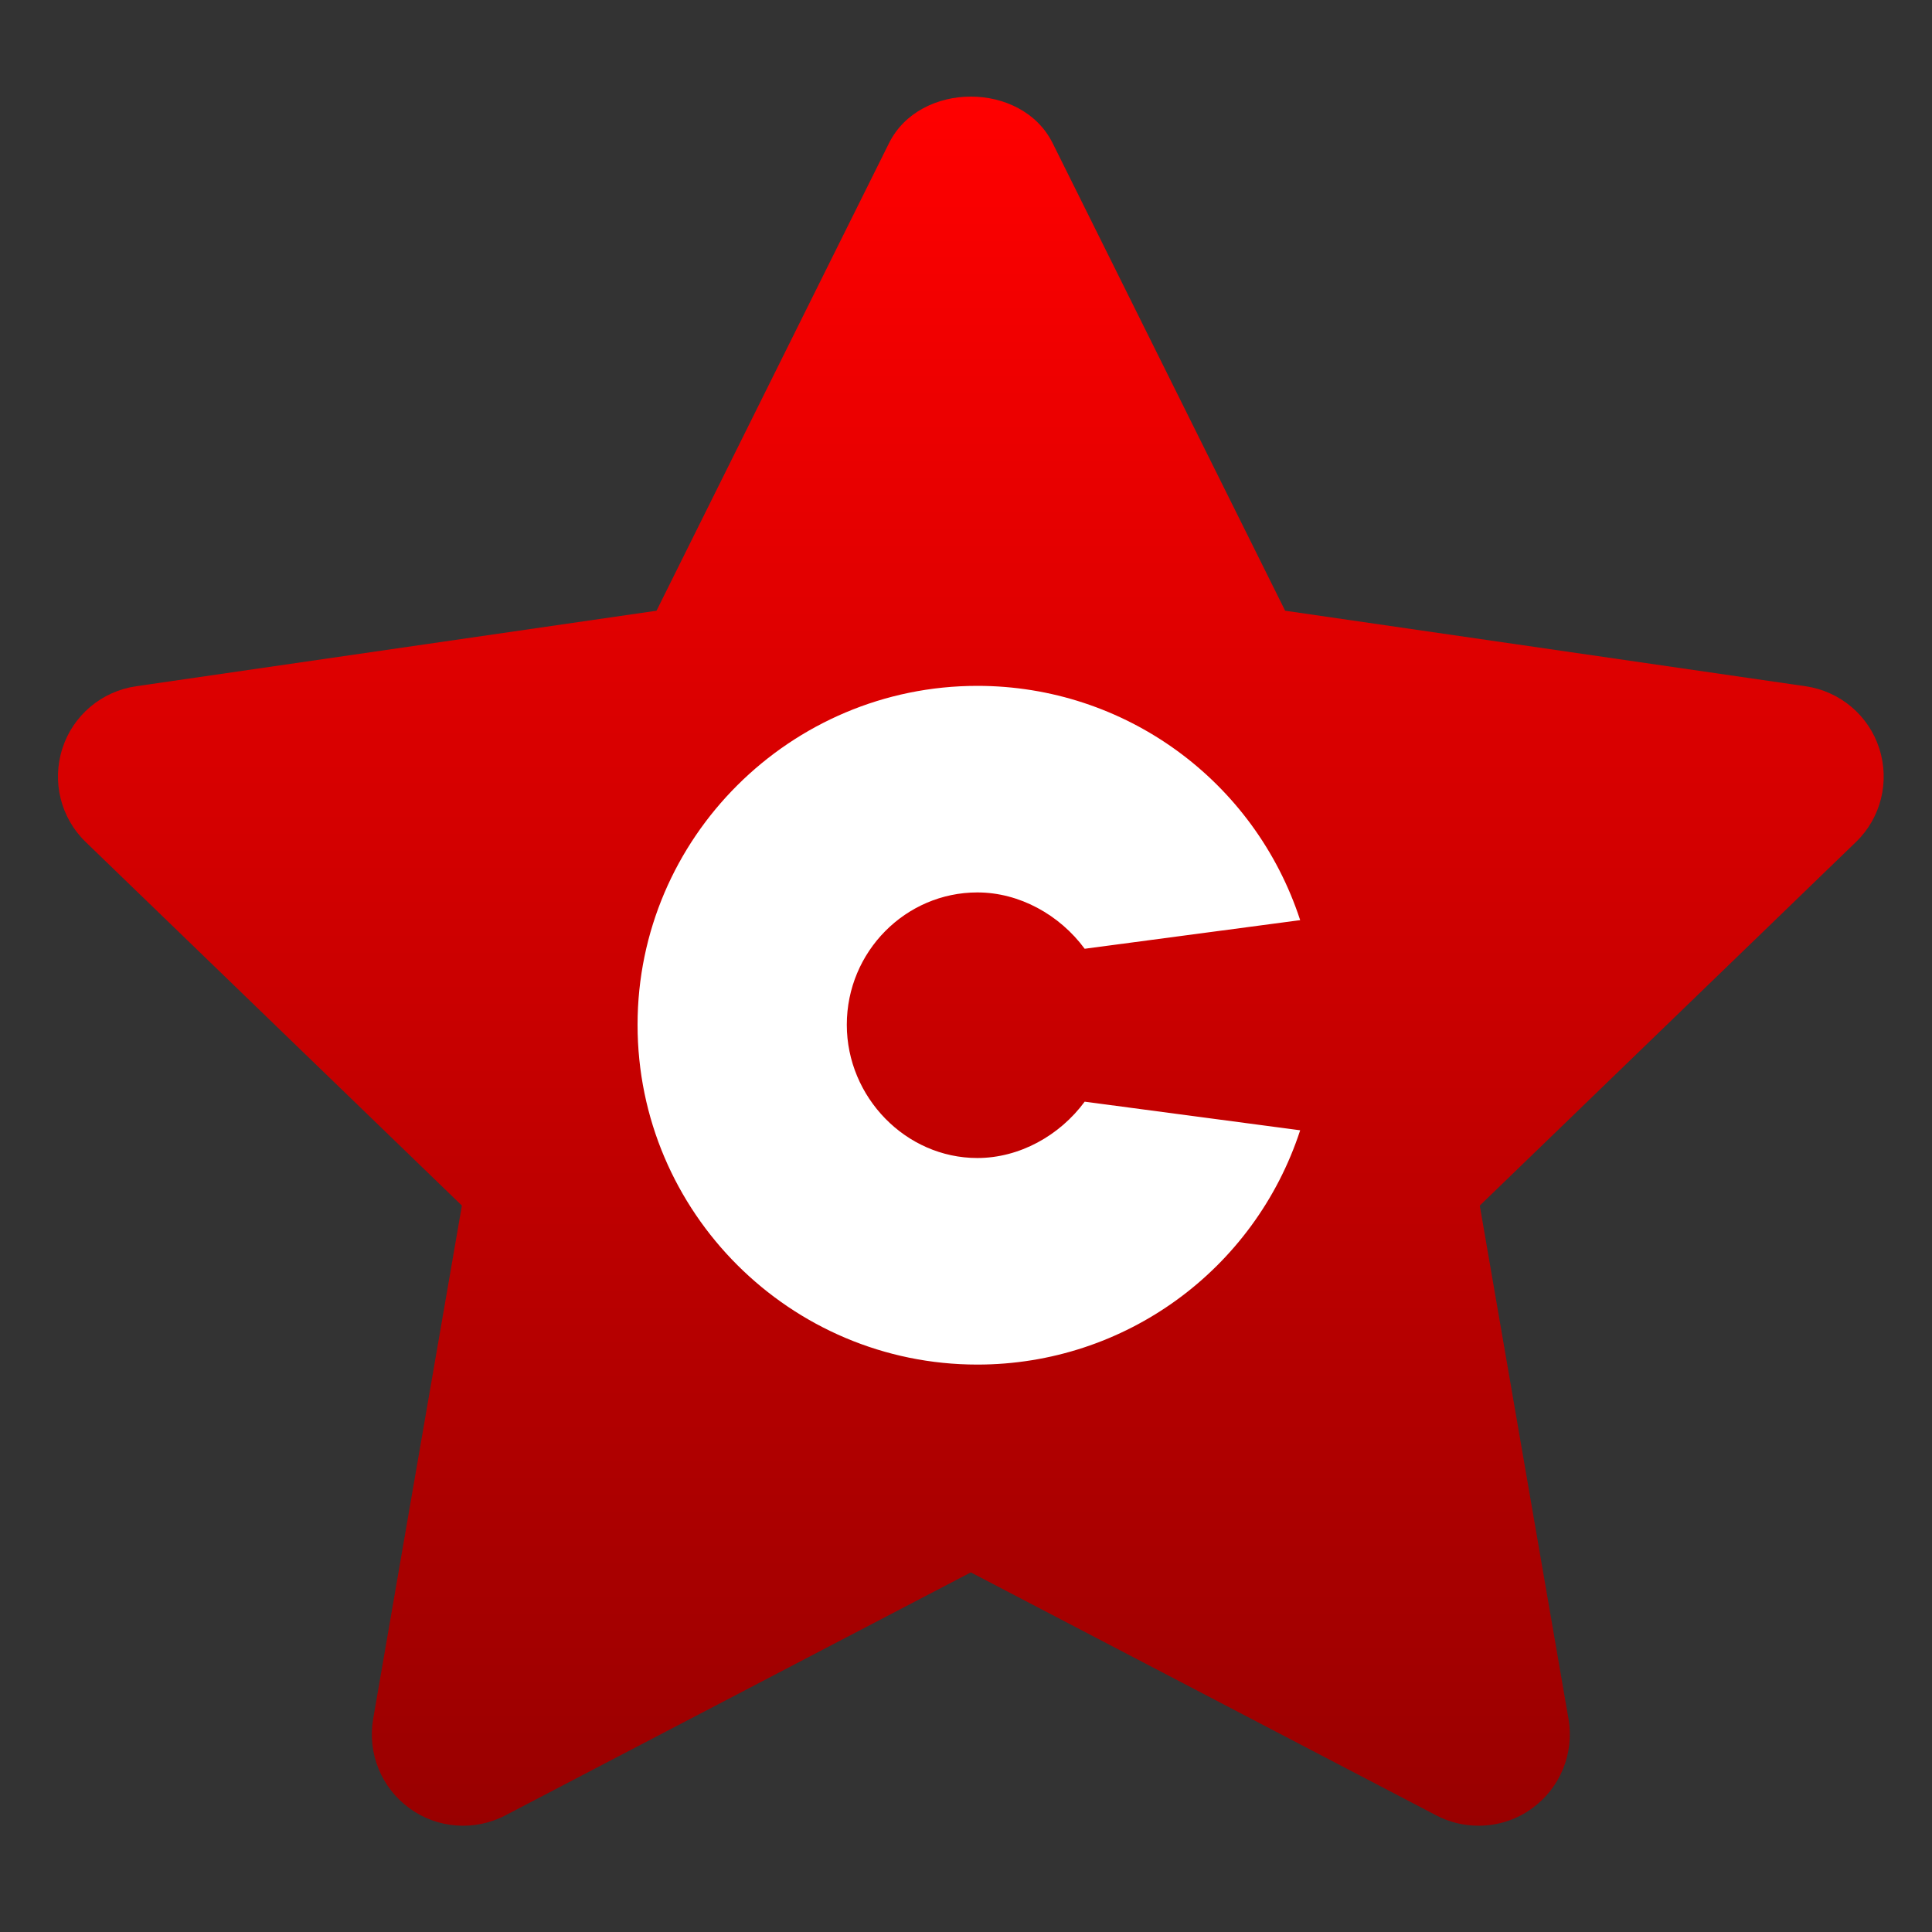 <svg width="200" height="200" viewBox="0 0 200 200" fill="none" xmlns="http://www.w3.org/2000/svg">
<rect x="0" y="0" width="200" height="200" fill="#333333" stroke="none"/>
<path fill-rule="evenodd" clip-rule="evenodd" d="M153.063 188.997C151.561 188.997 150.058 188.647 148.688 187.93L100.5 162.773L52.312 187.93C49.118 189.592 45.262 189.299 42.38 187.184C39.469 185.068 38.023 181.489 38.628 177.948L47.814 124.802L8.878 87.17C6.279 84.668 5.353 80.909 6.459 77.481C7.555 74.054 10.523 71.561 14.085 71.041L67.962 63.222L92.032 14.816C95.227 8.395 105.773 8.395 108.968 14.816L133.038 63.222L186.915 71.041C190.478 71.561 193.445 74.054 194.541 77.481C195.647 80.909 194.721 84.668 192.122 87.17L153.186 124.802L162.372 177.948C162.977 181.489 161.531 185.068 158.62 187.184C156.985 188.393 155.029 188.997 153.063 188.997Z" fill="url(#paint0_linear_5646_13918)"/>
<path d="M101.176 141.261C81.829 141.261 66 125.524 66 106.084C66 86.737 81.829 71 101.176 71C116.45 71 129.873 80.812 134.594 95.253L112.285 98.216C109.693 94.698 105.527 92.384 101.176 92.384C93.771 92.384 87.661 98.493 87.661 106.084C87.661 113.582 93.771 119.877 101.176 119.877C105.527 119.877 109.693 117.563 112.285 114.045L134.594 117.007C129.873 131.448 116.45 141.261 101.176 141.261Z" fill="white"/>
<defs>
<linearGradient id="paint0_linear_5646_13918" x1="100.5" y1="10" x2="100.5" y2="189" gradientUnits="userSpaceOnUse">
<stop stop-color="#FF0000"/>
<stop offset="1" stop-color="#990000"/>
</linearGradient>
</defs>
</svg>
